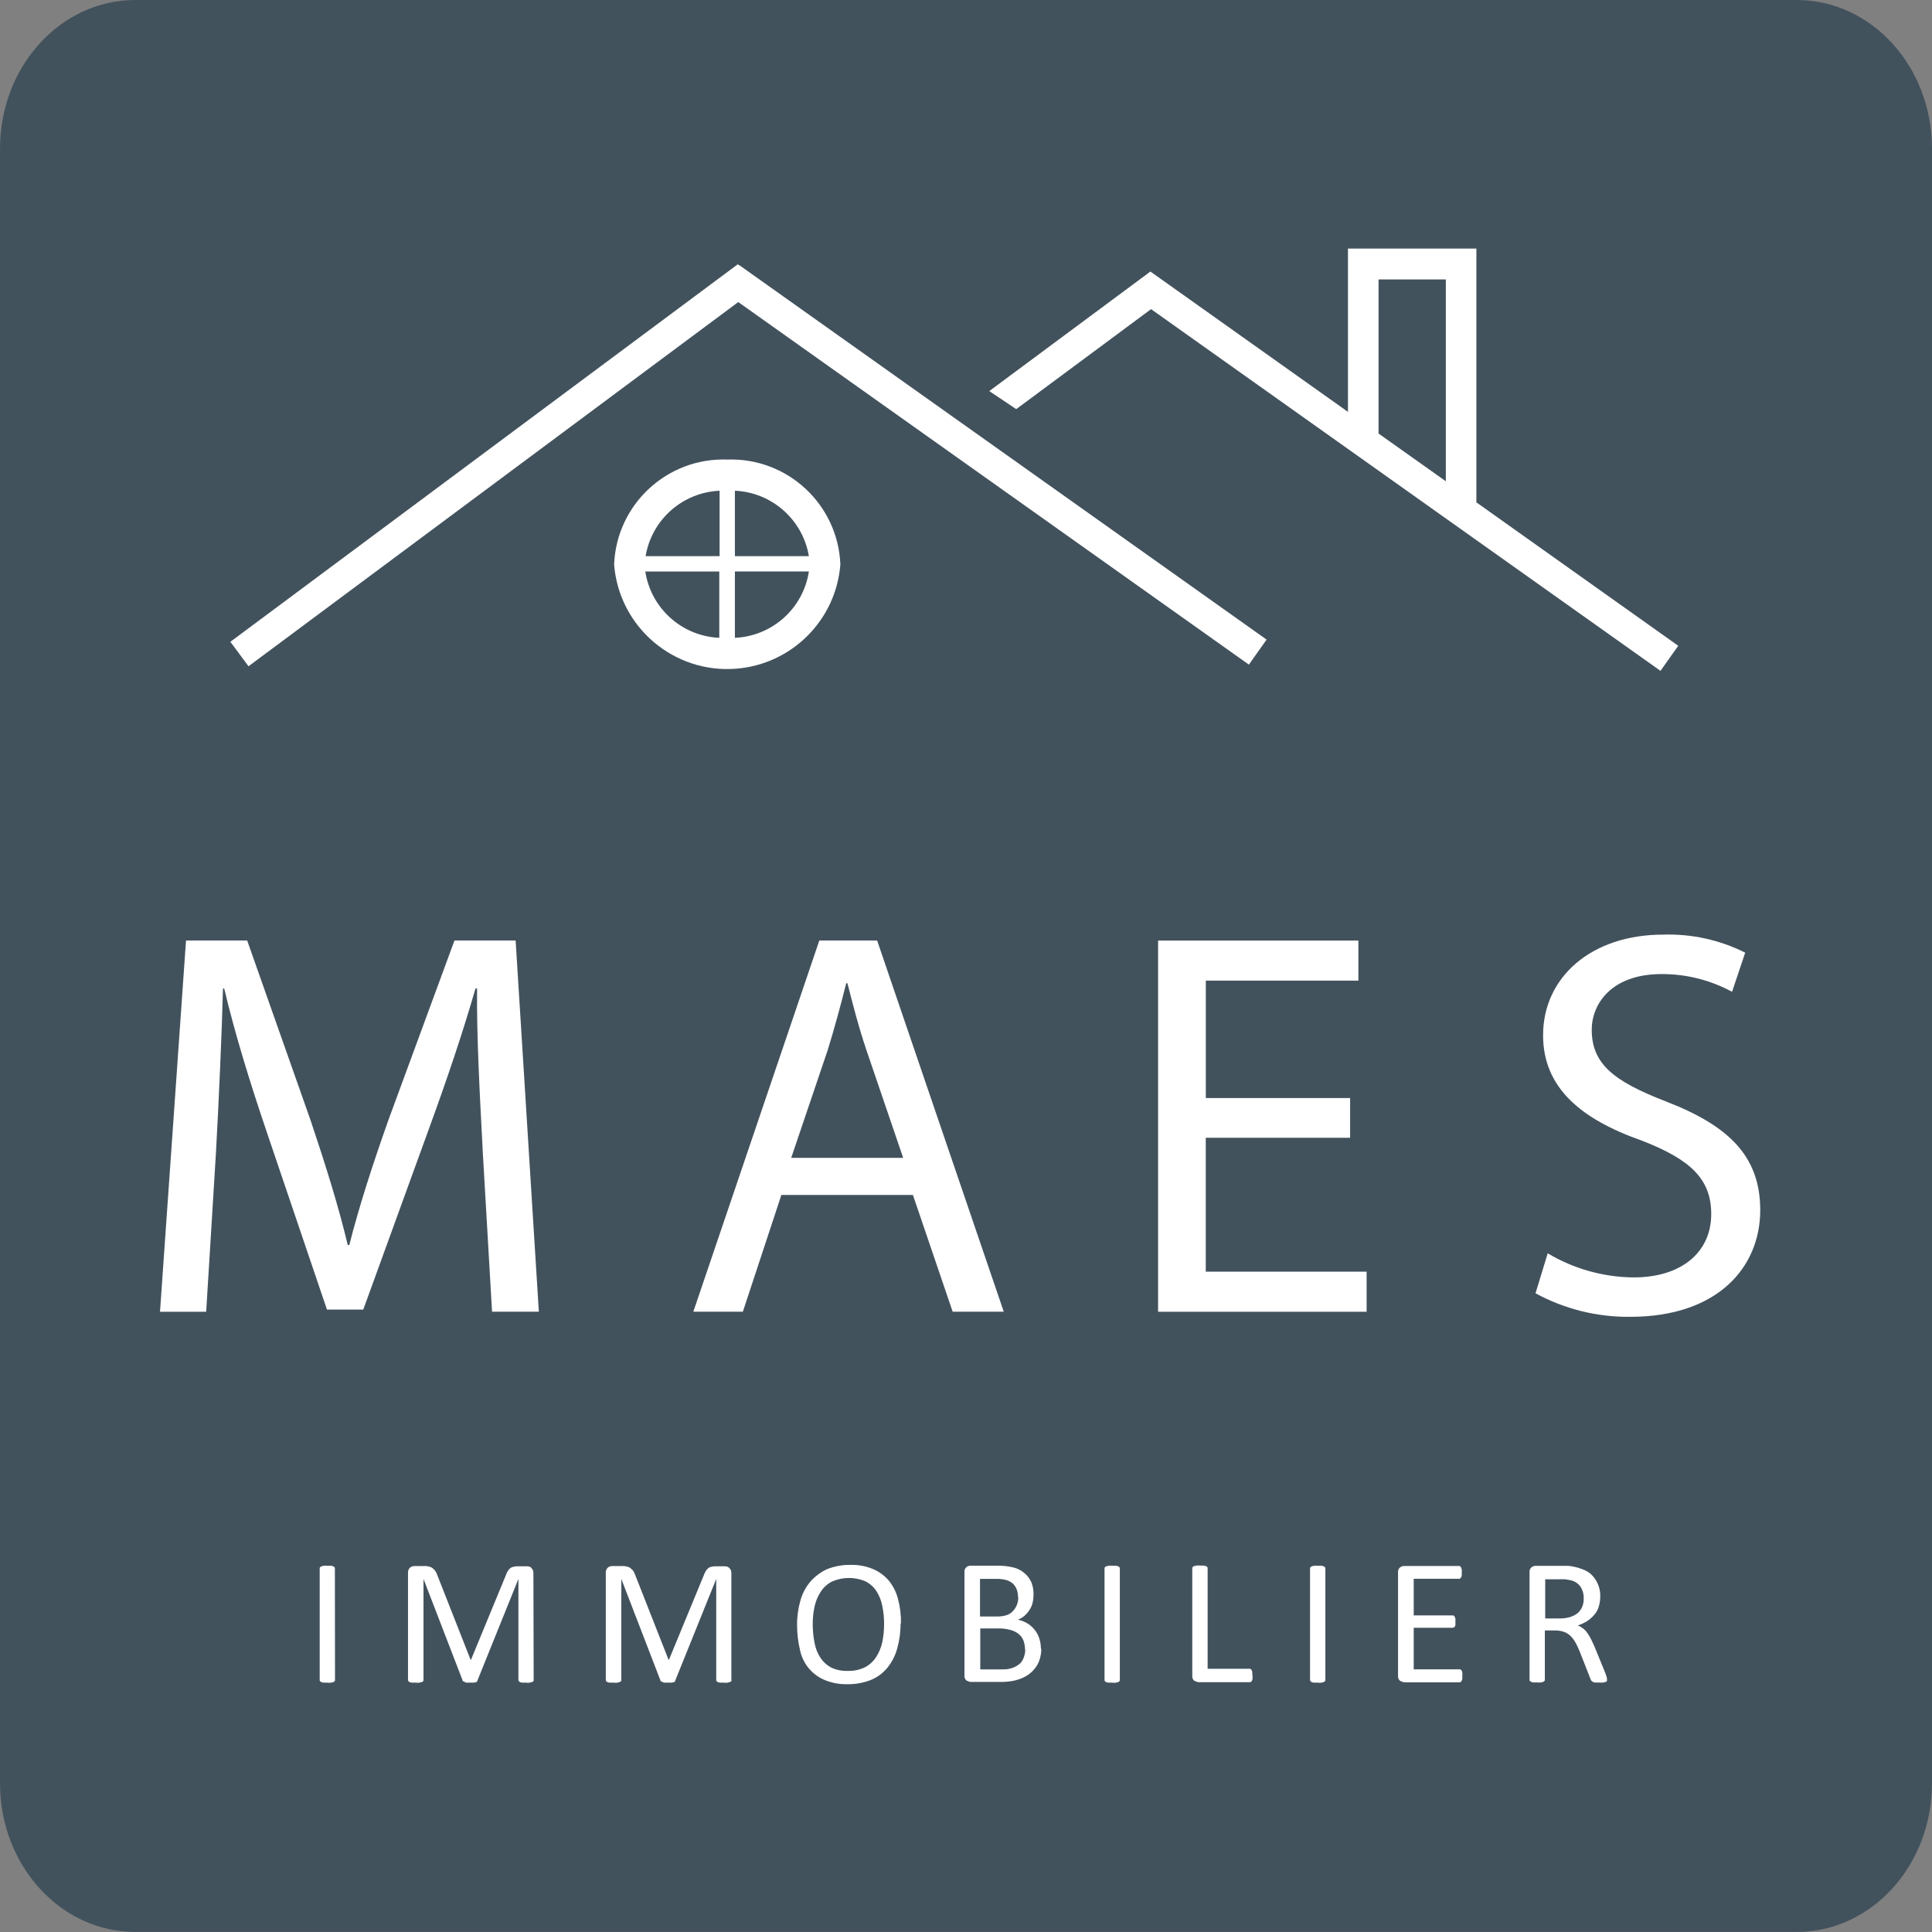 <?xml version="1.0" encoding="UTF-8"?>
<svg id="Calque_2" xmlns="http://www.w3.org/2000/svg" viewBox="0 0 436.85 436.85">
  <rect x="0" y="0" width="436.85" height="436.85" fill="#808080" stroke="none"/>
  <defs>
    <style>
      .cls-1 {
        fill: none;
      }

      .cls-2 {
        fill: #fff;
      }

      .cls-3 {
        fill: #42525d;
      }
    </style>
  </defs>
  <g id="Calque_1-2" data-name="Calque_1">
    <path id="Rectangle_40" class="cls-3" d="M30.58,0h375.69c16.89,0,30.58,15.04,30.58,33.6v369.64c0,18.56-13.69,33.6-30.58,33.6H30.58c-16.89,0-30.58-15.04-30.58-33.6V33.6C0,15.04,13.69,0,30.58,0Z"/>
    <g id="Groupe_de_masques_1">
      <g id="Calque_1-3" data-name="Calque_1">
        <g id="Groupe_1306">
          <g id="Groupe_1304">
            <path id="Tracé_258" class="cls-2" d="M109.13,259.75c-.62-11.69-1.39-25.79-1.25-36.23h-.37c-2.83,9.82-6.36,20.32-10.58,31.87l-14.79,40.72h-8.21l-13.55-39.96c-4.01-11.82-7.33-22.7-9.68-32.63h-.28c-.28,10.44-.9,24.55-1.59,37.13l-2.21,35.95h-10.44l5.88-83.94h13.83l14.31,40.58c3.46,10.3,6.36,19.57,8.43,28.28h.35c2.14-8.43,5.1-17.7,8.85-28.28l14.93-40.58h13.83l5.25,83.93h-10.58l-2.14-36.85Z"/>
            <path id="Tracé_259" class="cls-1" d="M109.13,259.75c-.62-11.69-1.39-25.79-1.25-36.23h-.37c-2.83,9.82-6.36,20.32-10.58,31.87l-14.79,40.72h-8.21l-13.55-39.96c-4.01-11.82-7.33-22.7-9.68-32.63h-.28c-.28,10.44-.9,24.55-1.59,37.13l-2.21,35.95h-10.44l5.88-83.94h13.83l14.31,40.58c3.46,10.3,6.36,19.57,8.43,28.28h.35c2.14-8.43,5.1-17.7,8.85-28.28l14.93-40.58h13.83l5.25,83.93h-10.58l-2.14-36.85Z"/>
            <path id="Tracé_260" class="cls-2" d="M176.68,270.19l-8.71,26.4h-11.2l28.49-83.93h13.07l28.63,83.93h-11.55l-8.99-26.4h-29.73ZM204.2,261.75l-8.23-24.13c-1.85-5.46-3.11-10.44-4.35-15.29h-.28c-1.25,4.98-2.63,10.09-4.22,15.21l-8.22,24.27h25.23l.06-.07Z"/>
            <path id="Tracé_261" class="cls-1" d="M176.68,270.19l-8.71,26.4h-11.2l28.49-83.93h13.07l28.63,83.93h-11.55l-8.99-26.4h-29.73ZM204.2,261.75l-8.23-24.13c-1.85-5.46-3.11-10.44-4.35-15.29h-.28c-1.25,4.98-2.63,10.09-4.22,15.21l-8.22,24.27h25.23l.06-.07Z"/>
            <path id="Tracé_262" class="cls-2" d="M305.28,257.26h-32.64v30.28h36.37v9.06h-47.15v-83.93h45.29v9.06h-34.5v26.55h32.63v8.99Z"/>
            <path id="Tracé_263" class="cls-1" d="M305.28,257.26h-32.64v30.28h36.37v9.06h-47.15v-83.93h45.29v9.06h-34.5v26.55h32.63v8.99Z"/>
            <path id="Tracé_264" class="cls-2" d="M349.94,283.38c5.87,3.51,12.58,5.4,19.43,5.46,11.06,0,17.56-5.88,17.56-14.31,0-7.81-4.49-12.31-15.83-16.67-13.69-4.84-22.19-11.96-22.19-23.78,0-13.07,10.85-22.75,27.17-22.75,6.42-.2,12.79,1.2,18.53,4.08l-2.97,8.85c-4.88-2.65-10.35-4.03-15.9-4.01-11.48,0-15.83,6.85-15.83,12.58,0,7.81,5.1,11.69,16.67,16.18,14.17,5.46,21.43,12.31,21.43,24.61,0,12.93-9.61,24.13-29.38,24.13-7.48.09-14.86-1.74-21.43-5.32l2.76-9.05Z"/>
            <path id="Tracé_265" class="cls-1" d="M349.94,283.38c5.87,3.51,12.58,5.4,19.43,5.46,11.06,0,17.56-5.88,17.56-14.31,0-7.81-4.49-12.31-15.83-16.67-13.69-4.84-22.19-11.96-22.19-23.78,0-13.07,10.85-22.75,27.17-22.75,6.42-.2,12.79,1.2,18.53,4.08l-2.97,8.85c-4.88-2.65-10.35-4.03-15.9-4.01-11.48,0-15.83,6.85-15.83,12.58,0,7.81,5.1,11.69,16.67,16.18,14.17,5.46,21.43,12.31,21.43,24.61,0,12.93-9.61,24.13-29.38,24.13-7.48.09-14.86-1.74-21.43-5.32l2.76-9.05Z"/>
          </g>
          <g id="Groupe_1305">
            <path id="Tracé_266" class="cls-2" d="M75.75,379.84s0,.21-.07.28c-.08.09-.17.16-.28.21-.14.07-.35.07-.55.14-.28.04-.55.04-.83,0h-.83c-.19,0-.38-.05-.55-.14-.1-.05-.2-.12-.28-.21-.06-.08-.08-.18-.07-.28v-25.17s0-.21.07-.28c.08-.09.17-.16.28-.21.14-.07.35-.07.55-.14.28-.04.55-.04.83,0h.8c.19,0,.38.05.55.14.1.05.2.12.28.21.06.08.08.18.07.28l.03,25.17Z"/>
            <path id="Tracé_267" class="cls-2" d="M120.68,379.84s0,.21-.07.28-.14.14-.28.21c-.19.02-.37.07-.55.14-.28.04-.55.04-.83,0h-.83c-.19,0-.38-.05-.55-.14-.1-.05-.2-.12-.28-.21,0-.07-.07-.21-.07-.28v-22.82h0l-9.26,22.96c-.03.1-.08.19-.14.28-.09.09-.22.14-.35.14-.14,0-.28.07-.46.07h-1.45c-.17.02-.34-.03-.46-.14-.08-.1-.22-.16-.35-.14-.14,0-.14-.14-.14-.21l-8.85-22.96h0v22.82s0,.21-.07.28-.14.14-.28.21c-.19.02-.37.07-.55.14-.28.04-.55.04-.83,0h-.87c-.19,0-.38-.05-.55-.14-.1-.05-.2-.12-.28-.21,0-.07-.07-.21-.07-.28v-24.13c-.05-.47.12-.93.46-1.25.29-.25.66-.37,1.04-.35h2.14c.4-.03.8.02,1.18.14.31.05.6.2.83.42.24.2.45.43.62.69.16.31.3.64.42.97l7.47,18.99h.07l7.81-18.94c.13-.36.28-.7.46-1.04.14-.26.33-.49.55-.69.19-.18.43-.3.69-.35.29-.09.59-.13.9-.14h2.21c.19,0,.37.02.55.07.19.03.35.13.46.28.13.14.25.3.35.46.09.22.13.45.14.69l.06,24.17Z"/>
            <path id="Tracé_268" class="cls-2" d="M165.41,379.84s0,.21-.07.28-.14.14-.28.21c-.19.02-.37.07-.55.14-.28.04-.55.04-.83,0h-.83c-.19,0-.38-.05-.55-.14-.1-.05-.2-.12-.28-.21,0-.07-.07-.21-.07-.28v-22.82h0l-9.26,22.96c-.03.1-.08.19-.14.28-.09.09-.22.14-.35.14-.14,0-.28.07-.46.07h-1.45c-.17.02-.34-.03-.46-.14-.08-.1-.22-.16-.35-.14-.14,0-.14-.14-.14-.21l-8.85-22.96h0v22.82s0,.21-.07.28-.14.14-.28.21c-.19.02-.37.07-.55.14-.28.04-.55.04-.83,0h-.88c-.19,0-.38-.05-.55-.14-.1-.05-.2-.12-.28-.21,0-.07-.07-.21-.07-.28v-24.13c-.05-.47.12-.93.46-1.25.29-.25.66-.37,1.04-.35h2.18c.4-.03.8.02,1.18.14.31.05.6.2.83.42.24.2.45.43.62.69.16.31.3.64.42.97l7.47,18.99h.07l7.81-18.94c.13-.36.28-.7.46-1.04.14-.26.33-.49.55-.69.19-.18.43-.3.69-.35.29-.09.59-.13.9-.14h2.21c.19,0,.37.02.55.07.17.07.32.16.46.28.13.14.25.3.35.46.09.22.13.45.14.69v24.13l.04.05Z"/>
            <path id="Tracé_269" class="cls-2" d="M203.64,366.98c.01,1.94-.24,3.87-.76,5.74-.43,1.59-1.18,3.07-2.21,4.35-.99,1.22-2.28,2.18-3.73,2.78-1.67.66-3.46.99-5.25.97-1.74.05-3.48-.25-5.1-.9-2.89-1.15-5.01-3.67-5.67-6.71-.46-1.88-.69-3.8-.69-5.74-.02-1.89.24-3.78.76-5.6.44-1.58,1.22-3.04,2.28-4.28,1.04-1.17,2.31-2.12,3.73-2.78,1.67-.66,3.46-.99,5.25-.97,1.73-.05,3.45.25,5.05.9,1.38.57,2.61,1.44,3.59,2.56,1.01,1.21,1.75,2.64,2.14,4.17.5,1.85.73,3.76.69,5.67l-.09-.16ZM199.91,367.26c0-1.4-.13-2.8-.42-4.17-.23-1.18-.67-2.3-1.32-3.32-.62-.94-1.48-1.71-2.49-2.21-2.43-1.04-5.19-1.01-7.61.07-1.01.53-1.87,1.32-2.49,2.28-.66,1.01-1.13,2.14-1.39,3.32-.29,1.32-.43,2.66-.42,4.01,0,1.44.13,2.87.42,4.28.21,1.18.66,2.31,1.32,3.32.61.93,1.44,1.69,2.42,2.21,1.19.56,2.49.82,3.8.76,1.34.04,2.67-.24,3.87-.83,1.01-.53,1.87-1.32,2.49-2.28.66-1.01,1.13-2.14,1.39-3.32.28-1.32.42-2.66.42-4.01v-.12Z"/>
            <path id="Tracé_270" class="cls-2" d="M235.45,372.86c0,.77-.12,1.54-.35,2.28-.19.67-.49,1.29-.9,1.85-.39.55-.86,1.04-1.39,1.45-.55.43-1.15.78-1.8,1.04-.69.28-1.41.49-2.14.62-.87.15-1.75.22-2.63.21h-6.84c-.32-.07-.62-.19-.9-.35-.31-.28-.47-.69-.42-1.11v-23.37c-.05-.42.1-.83.42-1.11.25-.21.57-.34.9-.35h5.95c1.3-.03,2.61.11,3.87.42.92.24,1.77.69,2.49,1.32.66.57,1.18,1.28,1.52,2.08.34.89.5,1.83.46,2.78,0,.61-.07,1.21-.21,1.8-.13.57-.36,1.11-.69,1.59-.31.49-.68.93-1.11,1.32-.45.39-.96.69-1.52.9.7.15,1.38.41,2.01.76.63.36,1.19.83,1.66,1.39.49.57.86,1.23,1.11,1.94.28.78.42,1.59.42,2.42l.09.13ZM230.19,361.17c.01-.59-.08-1.17-.28-1.73-.18-.49-.46-.94-.83-1.32-.42-.37-.92-.65-1.45-.83-.79-.22-1.6-.31-2.42-.28h-3.62v8.5h3.94c.75.01,1.5-.1,2.21-.35.54-.2,1.02-.53,1.39-.97.74-.84,1.14-1.93,1.11-3.04h-.06ZM231.78,373.06c0-.71-.12-1.41-.35-2.08-.22-.6-.61-1.12-1.11-1.52-.53-.42-1.14-.73-1.8-.9-.88-.24-1.79-.36-2.7-.35h-4.17v9.26h5.05c.7.02,1.4-.07,2.08-.28.57-.19,1.11-.47,1.59-.83.48-.35.84-.83,1.04-1.39.26-.61.4-1.27.42-1.94h-.05Z"/>
            <path id="Tracé_271" class="cls-2" d="M253.21,379.84s0,.21-.07.28c-.08.09-.17.16-.28.21-.14.07-.35.07-.55.14-.28.04-.55.04-.83,0h-.83c-.19,0-.38-.05-.55-.14-.1-.05-.2-.12-.28-.21-.06-.08-.08-.18-.07-.28v-25.17s0-.21.07-.28c.08-.09.17-.16.28-.21.14-.07.35-.07.55-.14.28-.04.55-.04.83,0h.83c.19,0,.38.05.55.14.1.05.2.12.28.21.06.08.08.18.07.28v25.17Z"/>
            <path id="Tracé_272" class="cls-2" d="M283.22,378.86v.69c0,.16-.06.32-.14.46-.05.1-.12.2-.21.28-.1.06-.23.09-.35.07h-11.61c-.32-.07-.62-.19-.9-.35-.31-.28-.47-.69-.42-1.11v-24.27s0-.21.07-.28c.08-.09.17-.16.28-.21.14-.07.35-.07.55-.14.28-.04.55-.04.83,0h.84c.19,0,.38.05.55.14.1.05.2.12.28.21.06.08.08.18.07.28v22.7h9.4c.12,0,.24.02.35.07.14.07.14.14.21.28.08.14.13.3.14.46v.69l.06.02Z"/>
            <path id="Tracé_273" class="cls-2" d="M299.68,379.84s0,.21-.07.28c-.08.09-.17.16-.28.21-.14.07-.35.07-.55.14-.28.04-.55.04-.83,0h-.83c-.19,0-.38-.05-.55-.14-.1-.05-.2-.12-.28-.21-.06-.08-.08-.18-.07-.28v-25.17s0-.21.07-.28c.08-.09.17-.16.28-.21.14-.07.35-.07.55-.14.28-.04.55-.04.83,0h.83c.19,0,.38.05.55.14.1.05.2.12.28.21.06.08.08.18.07.28v25.17Z"/>
            <path id="Tracé_274" class="cls-2" d="M330.65,378.95v.62c-.02.16-.06.32-.14.46-.05.1-.12.2-.21.28-.08.06-.18.08-.28.07h-12.58c-.32-.07-.62-.19-.9-.35-.31-.28-.47-.69-.42-1.11v-23.37c-.05-.42.1-.83.42-1.11.25-.21.57-.34.9-.35h12.45s.21,0,.28.07c.09.08.16.17.21.28.05.15.1.31.14.46.03.23.03.46,0,.69v.62c0,.15-.05.3-.14.42-.07.07-.14.21-.21.28-.08.06-.18.08-.28.07h-10.23v8.29h8.8s.21,0,.28.07c.09.08.16.17.21.28.08.13.12.27.14.42v1.32c0,.15-.05.3-.14.42-.07.07-.14.21-.21.21s-.21.07-.28.07h-8.8v9.4h10.37s.21,0,.28.07c.09.08.16.17.21.28.08.13.12.27.14.42v.73Z"/>
            <path id="Tracé_275" class="cls-2" d="M363.36,379.84v.25c0,.07-.14.14-.28.21s-.35.07-.55.14c-.32.04-.65.04-.97,0h-.83c-.19,0-.38-.05-.55-.14-.13-.07-.25-.16-.35-.28-.14-.14-.14-.28-.21-.42l-2.42-6.15c-.26-.66-.56-1.31-.9-1.94-.3-.56-.67-1.07-1.11-1.52-.41-.42-.9-.75-1.45-.97-.67-.24-1.37-.36-2.08-.35h-2.35v11.12s0,.21-.07.28c-.08.09-.17.16-.28.21-.18.06-.36.11-.55.14-.28.03-.55.03-.83,0h-.83c-.19,0-.38-.05-.55-.14-.1-.05-.2-.12-.28-.21-.06-.08-.08-.18-.07-.28v-24.27c-.05-.42.1-.83.42-1.11.25-.21.57-.34.9-.35h7.26c.4,0,.79.05,1.18.14.93.17,1.83.45,2.7.83.75.32,1.42.82,1.94,1.45,1.06,1.25,1.63,2.85,1.59,4.49,0,.8-.12,1.59-.35,2.35-.21.69-.56,1.32-1.04,1.85-.46.53-1,1-1.59,1.39-.65.4-1.35.73-2.08.97.42.19.81.42,1.18.69.37.29.7.64.97,1.04.32.44.59.9.83,1.39.21.46.55,1.11.83,1.8l2.35,5.74c.14.34.25.68.35,1.04.05.15.07.31.07.46v.13ZM358.1,361.46c.04-.92-.2-1.84-.69-2.63-.54-.78-1.35-1.33-2.28-1.52-.35-.07-.69-.14-1.18-.21-.55-.03-1.11-.03-1.66,0h-2.9v8.85h3.39c.8,0,1.59-.11,2.35-.35.6-.2,1.16-.5,1.66-.9.42-.39.75-.86.97-1.39.23-.55.34-1.15.34-1.75v-.12Z"/>
          </g>
        </g>
        <path id="Tracé_276" class="cls-2" d="M286.4,144.63l-119.26-84.69-.07.07-.21-.28-114.77,85.39,4.1,5.53,110.74-82.35,115.46,81.98,4-5.66Z"/>
        <path id="Tracé_277" class="cls-2" d="M164.44,103.91c-13.6-.48-25.03,10.12-25.58,23.72,1.11,14.13,13.46,24.68,27.59,23.57,12.59-.99,22.58-10.99,23.57-23.57-.55-13.6-11.98-24.19-25.58-23.72ZM182.9,125.76h-16.73v-14.8c8.37.37,15.34,6.54,16.73,14.8ZM162.71,110.96v14.79h-16.73c1.39-8.26,8.36-14.42,16.73-14.79ZM145.91,129.22h16.73v15c-8.44-.37-15.45-6.65-16.73-15ZM166.17,144.22v-15h16.73c-1.28,8.35-8.29,14.63-16.74,15h0Z"/>
        <path id="Tracé_278" class="cls-2" d="M333.83,113.73v-57.52h-29.04v36.92l-44.67-31.73h0l-36.43,27.03,6.09,4.08,30.49-22.61,115.19,81.79,4.01-5.67-45.57-32.38-.07.09ZM311.71,63.19h15.21v45.63l-15.21-10.79v-34.85Z"/>
      </g>
    </g>
  </g>
</svg>